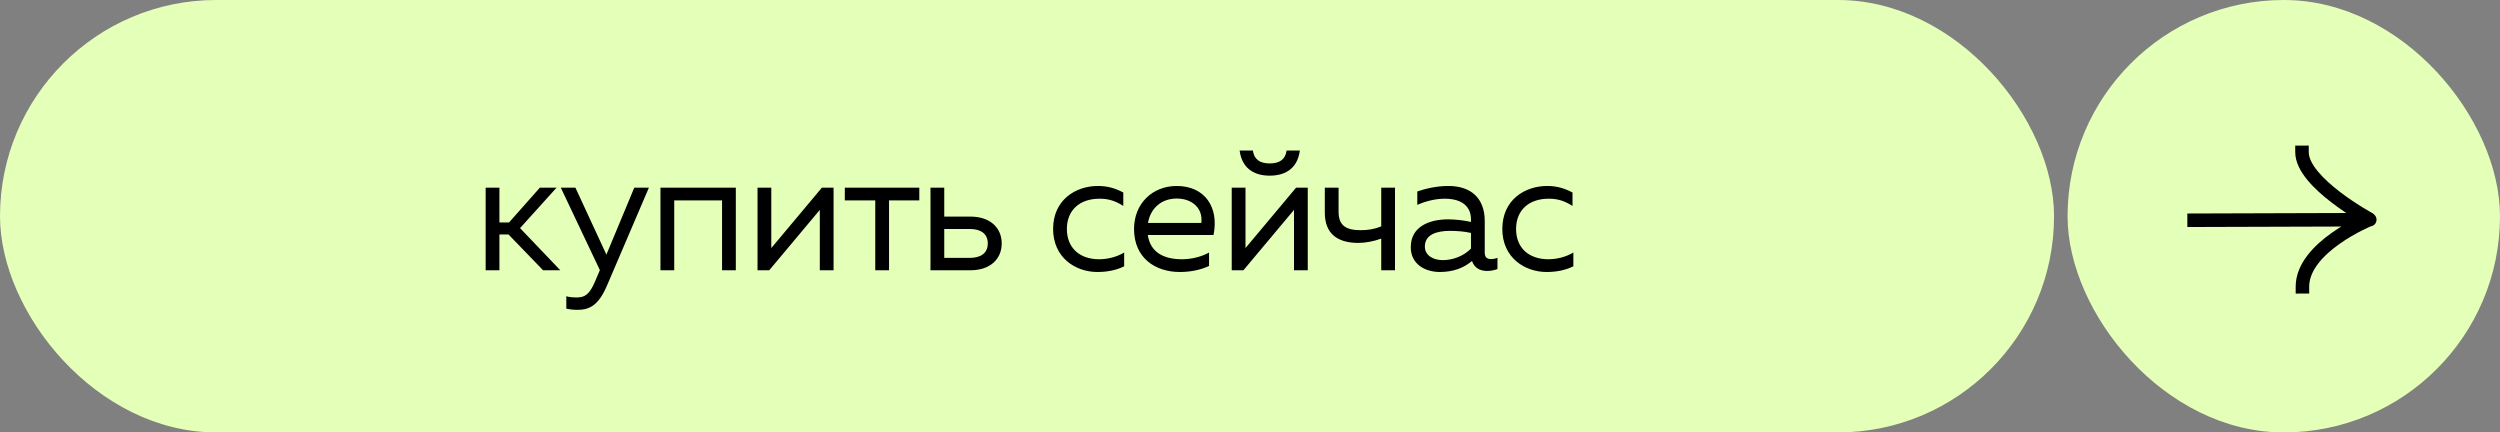 <?xml version="1.0" encoding="UTF-8"?> <svg xmlns="http://www.w3.org/2000/svg" width="370" height="64" viewBox="0 0 370 64" fill="none"><rect x="0" y="0" width="370" height="64" fill="#808080" stroke="none"/><rect width="304" height="64" rx="32" fill="#E4FFB7"></rect><path d="M80.381 40L75.263 34.704H73.914V40H71.877V27.779H73.914V32.922H75.34L79.897 27.779H82.367L76.969 33.762L82.927 40H80.381ZM85.47 45.856C84.884 45.856 84.375 45.805 83.815 45.678V43.845C84.273 43.972 84.706 44.023 85.342 44.023C86.564 44.023 87.252 43.59 88.092 41.604L88.78 39.974L83 27.779H85.164L89.747 37.683L93.872 27.779H96.036L89.823 42.291C88.55 45.245 87.201 45.856 85.47 45.856ZM97.749 40V27.779H108.901V40H106.864V29.663H99.786V40H97.749ZM112.114 40V27.779H114.151V36.715L121.637 27.779H123.368V40H121.331V31.063L113.846 40H112.114ZM129.539 40V29.663H125.032V27.779H136.057V29.663H131.576V40H129.539ZM137.712 40V27.779H139.749V32.056H143.619C146.598 32.056 148.253 33.762 148.253 36.028C148.253 38.294 146.598 40 143.619 40H137.712ZM139.749 38.167H143.517C145.147 38.167 146.191 37.479 146.191 36.028C146.191 34.577 145.147 33.889 143.517 33.889H139.749V38.167ZM162.403 40.255C159.195 40.255 155.86 38.141 155.86 33.889C155.86 29.561 159.221 27.524 162.48 27.524C163.855 27.524 165 27.83 166.248 28.492V30.478C165.051 29.714 164.033 29.408 162.734 29.408C159.756 29.408 157.897 31.14 157.897 33.889C157.897 36.639 159.73 38.37 162.684 38.37C164.007 38.37 165.357 37.989 166.375 37.377V39.414C165.23 39.974 163.931 40.255 162.403 40.255ZM174.611 40.255C170.996 40.255 167.839 38.192 167.839 33.889C167.839 30.121 170.563 27.524 174.153 27.524C178.303 27.524 180.442 30.656 179.601 34.781H169.875C170.257 37.454 172.396 38.37 174.917 38.37C176.419 38.37 177.896 37.963 178.939 37.377V39.364C177.666 39.949 176.215 40.255 174.611 40.255ZM169.901 32.998H177.794C178.074 30.809 176.419 29.383 174.153 29.383C171.861 29.383 170.257 30.86 169.901 32.998ZM182.295 40V27.779H184.332V36.715L191.817 27.779H193.548V40H191.512V31.063L184.026 40H182.295ZM183.466 22.279H185.426C185.605 23.578 186.445 24.189 187.922 24.189C189.398 24.189 190.239 23.578 190.417 22.279H192.377C192.072 24.647 190.544 25.997 187.922 25.997C185.299 25.997 183.771 24.647 183.466 22.279ZM200.961 35.952C197.804 35.926 196.072 34.475 196.072 31.471V27.779H198.109V31.318C198.109 33.431 199.255 34.068 201.394 34.068C202.437 34.068 203.405 33.915 204.423 33.508V27.779H206.46V40H204.423V35.315C203.278 35.723 202.106 35.952 200.961 35.952ZM220.097 40.102C219.002 40.102 218.188 39.618 217.857 38.625C216.66 39.644 215.081 40.255 213.095 40.255C210.931 40.255 208.793 39.109 208.793 36.588C208.793 33.431 211.695 32.464 214.318 32.464C215.387 32.464 216.685 32.616 217.704 32.846V32.464C217.704 30.63 216.456 29.408 213.808 29.408C212.332 29.408 210.829 29.841 209.76 30.325V28.339C210.728 28.008 212.408 27.524 214.368 27.524C217.678 27.524 219.741 29.306 219.741 32.718V37.403C219.741 38.039 220.046 38.345 220.683 38.345C220.988 38.345 221.268 38.294 221.625 38.167V39.822C221.141 40 220.606 40.102 220.097 40.102ZM210.88 36.486C210.88 37.861 212.179 38.498 213.528 38.498C215.056 38.498 216.634 37.887 217.704 36.792V34.475C216.711 34.246 215.591 34.169 214.598 34.169C212.637 34.169 210.88 34.704 210.88 36.486ZM228.885 40.255C225.677 40.255 222.342 38.141 222.342 33.889C222.342 29.561 225.703 27.524 228.962 27.524C230.336 27.524 231.482 27.83 232.73 28.492V30.478C231.533 29.714 230.515 29.408 229.216 29.408C226.237 29.408 224.379 31.14 224.379 33.889C224.379 36.639 226.212 38.37 229.165 38.37C230.489 38.37 231.839 37.989 232.857 37.377V39.414C231.711 39.974 230.413 40.255 228.885 40.255Z" fill="black"></path><rect x="306" width="64" height="64" rx="32" fill="#E4FFB7"></rect><path d="M324.725 31.596L323.725 31.599L323.731 33.599L324.731 33.596L324.725 31.596ZM350.731 33.515C351.283 33.513 351.73 33.064 351.728 32.512C351.726 31.96 351.277 31.513 350.725 31.515L350.731 33.515ZM341.697 22.543L341.694 21.543L339.694 21.549L339.697 22.549L341.697 22.543ZM350.151 33.294C350.637 33.557 351.244 33.377 351.507 32.891C351.769 32.405 351.589 31.798 351.103 31.535L350.151 33.294ZM339.759 42.449L339.762 43.449L341.762 43.443L341.759 42.443L339.759 42.449ZM324.731 33.596L350.631 33.515L350.624 31.515L324.725 31.596L324.731 33.596ZM350.631 33.515L350.731 33.515L350.725 31.515L350.624 31.515L350.631 33.515ZM339.697 22.549C339.702 24.022 340.501 25.426 341.481 26.621C342.481 27.84 343.789 28.986 345.058 29.961C346.334 30.941 347.604 31.772 348.553 32.357C349.028 32.65 349.424 32.883 349.703 33.043C349.843 33.123 349.953 33.185 350.03 33.227C350.068 33.248 350.097 33.265 350.118 33.276C350.128 33.282 350.136 33.286 350.141 33.289C350.144 33.291 350.146 33.292 350.148 33.293C350.149 33.293 350.149 33.293 350.15 33.294C350.15 33.294 350.151 33.294 350.151 33.294C350.151 33.294 350.151 33.294 350.627 32.415C351.103 31.535 351.103 31.536 351.103 31.536C351.103 31.536 351.103 31.536 351.103 31.536C351.103 31.535 351.103 31.535 351.103 31.535C351.102 31.535 351.1 31.534 351.099 31.533C351.095 31.531 351.088 31.527 351.08 31.523C351.063 31.513 351.037 31.499 351.002 31.48C350.933 31.441 350.83 31.384 350.699 31.308C350.435 31.157 350.057 30.935 349.603 30.655C348.691 30.092 347.481 29.3 346.276 28.375C345.065 27.445 343.891 26.405 343.028 25.352C342.144 24.275 341.699 23.321 341.697 22.543L339.697 22.549ZM350.627 32.515C350.25 31.589 350.25 31.59 350.249 31.59C350.249 31.59 350.249 31.59 350.248 31.59C350.248 31.59 350.247 31.59 350.246 31.591C350.244 31.592 350.242 31.593 350.239 31.594C350.233 31.596 350.225 31.6 350.214 31.604C350.193 31.613 350.162 31.626 350.123 31.643C350.045 31.676 349.933 31.725 349.792 31.788C349.509 31.916 349.109 32.103 348.63 32.346C347.675 32.83 346.395 33.543 345.109 34.452C343.828 35.357 342.507 36.481 341.499 37.797C340.49 39.115 339.753 40.683 339.759 42.449L341.759 42.443C341.755 41.258 342.247 40.11 343.087 39.013C343.928 37.915 345.075 36.925 346.263 36.085C347.447 35.248 348.637 34.585 349.535 34.129C349.983 33.902 350.355 33.728 350.613 33.612C350.742 33.554 350.843 33.51 350.91 33.482C350.943 33.467 350.968 33.457 350.984 33.45C350.992 33.447 350.998 33.444 351.001 33.443C351.003 33.442 351.004 33.442 351.005 33.441C351.005 33.441 351.005 33.441 351.005 33.441C351.005 33.441 351.005 33.441 351.005 33.441C351.005 33.441 351.005 33.441 350.627 32.515Z" fill="black"></path></svg> 